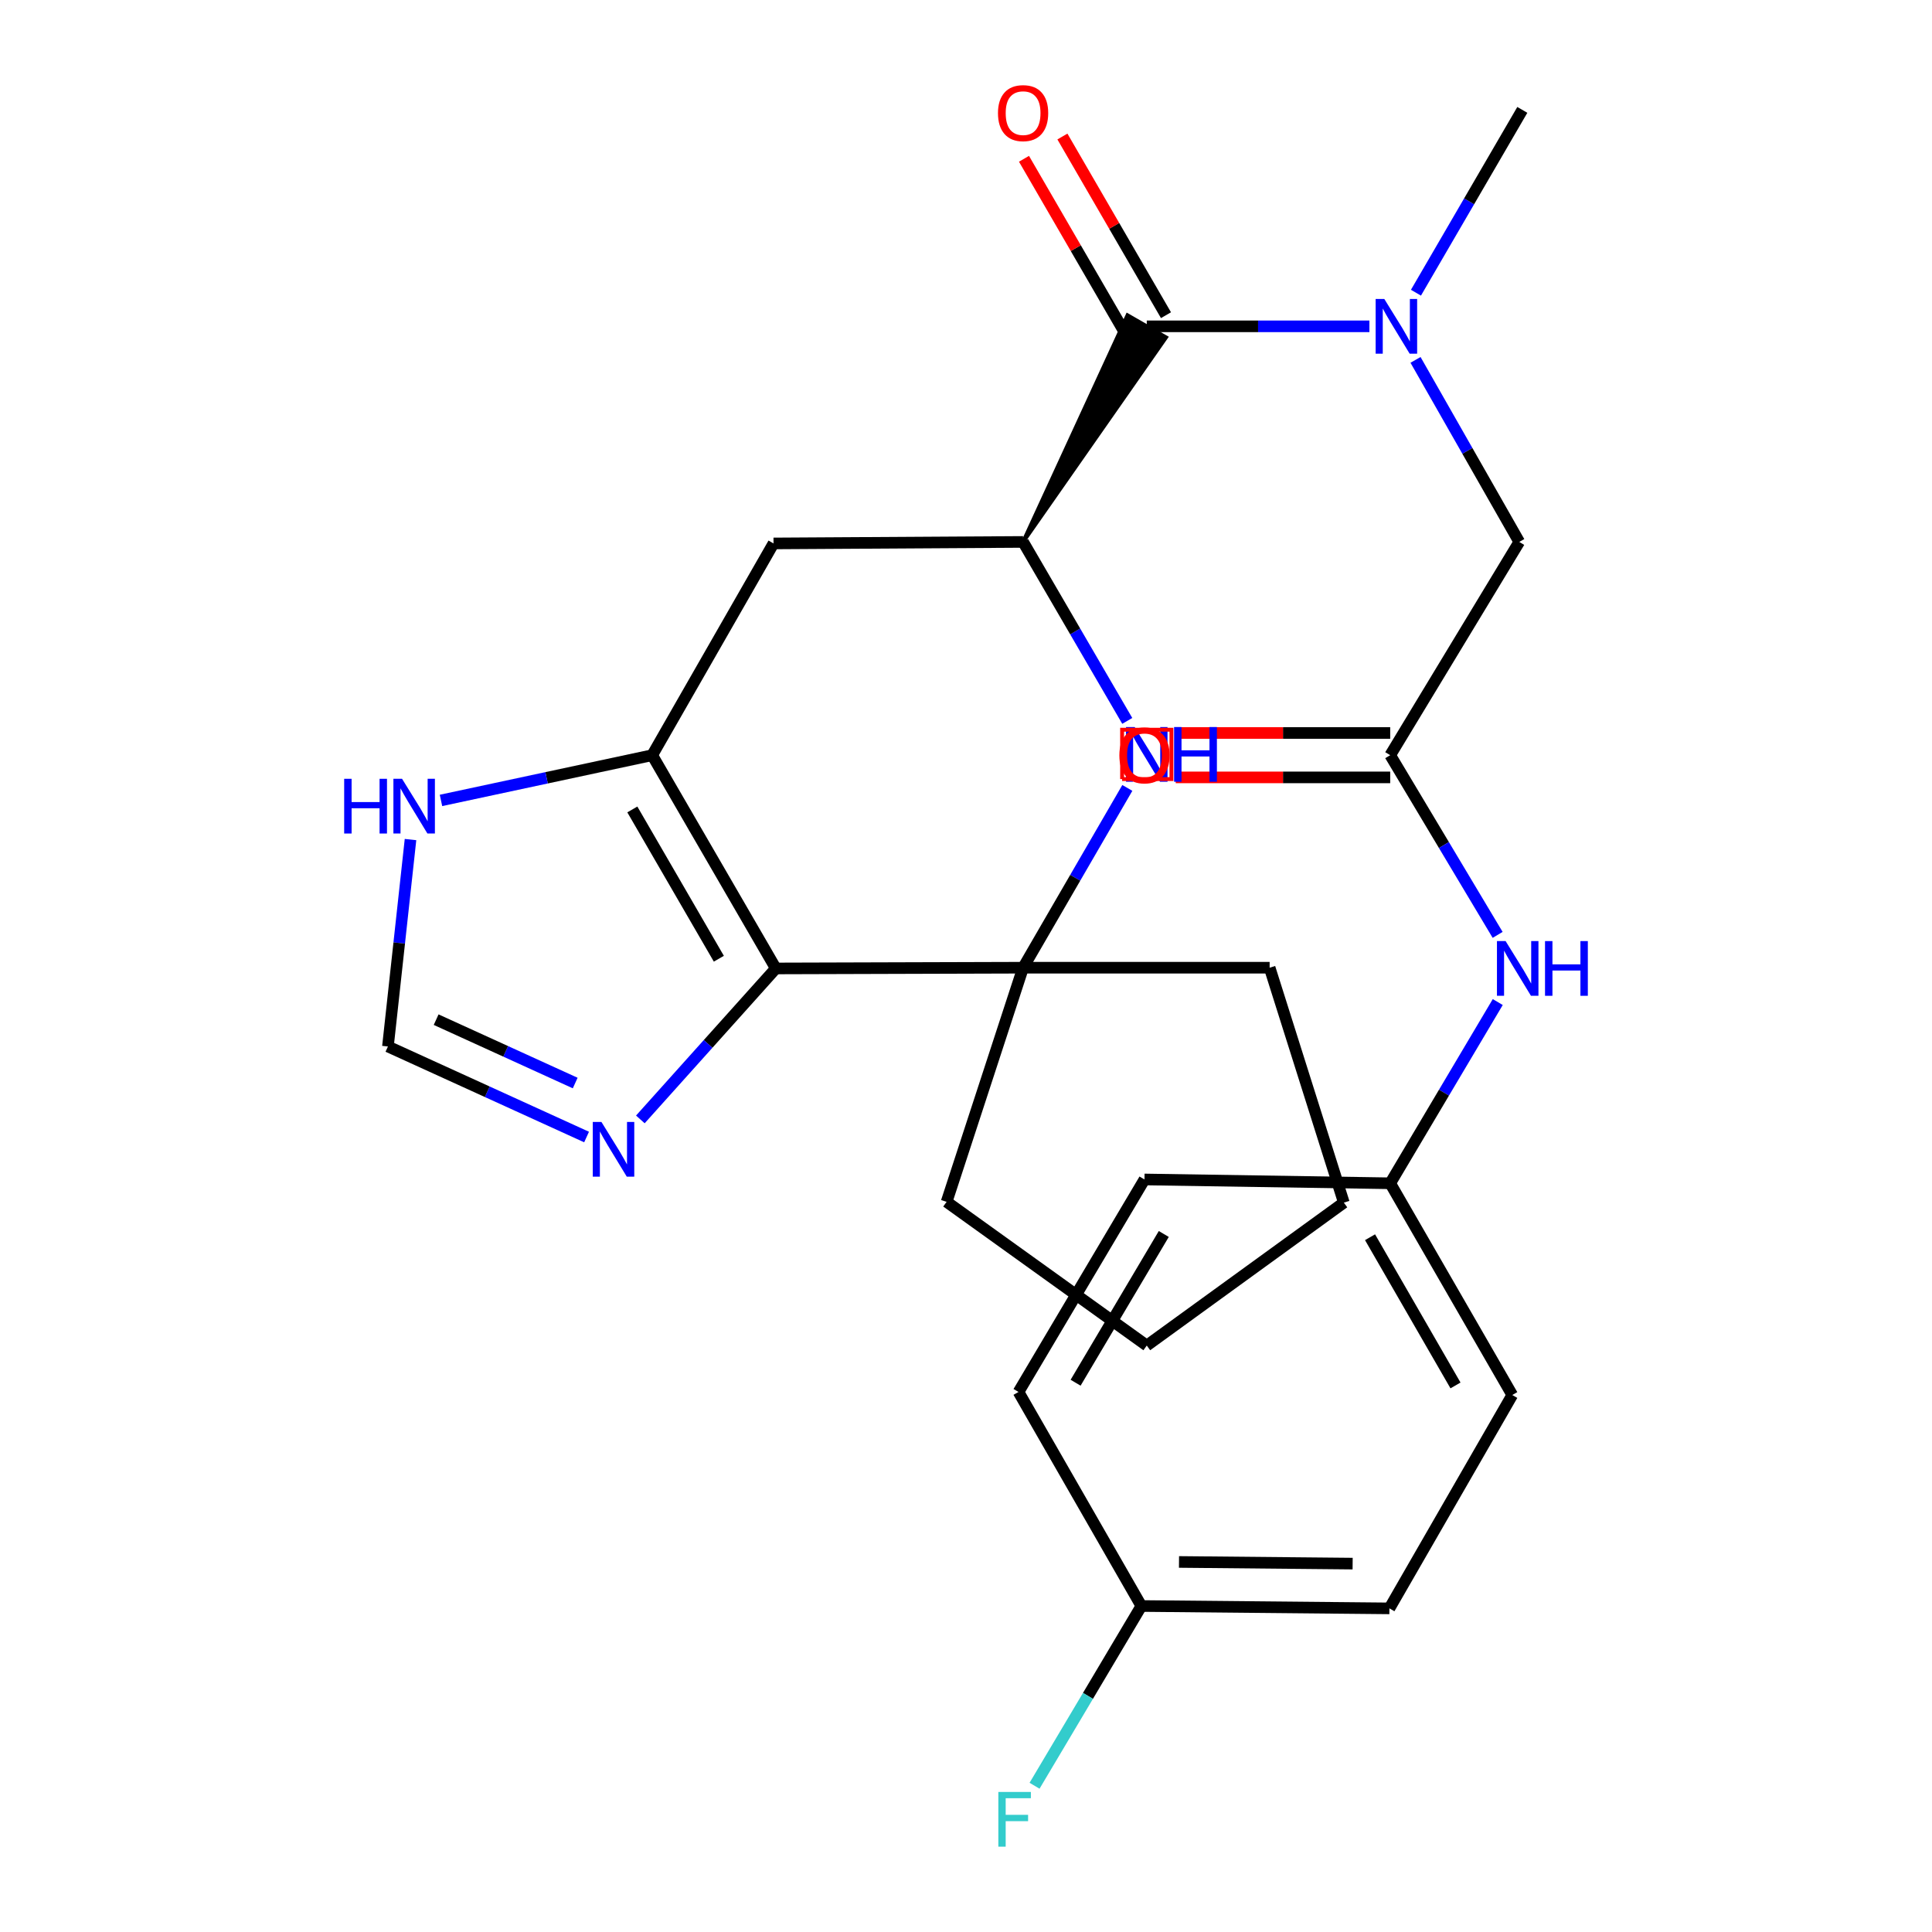 <?xml version='1.0' encoding='iso-8859-1'?>
<svg version='1.1' baseProfile='full'
              xmlns='http://www.w3.org/2000/svg'
                      xmlns:rdkit='http://www.rdkit.org/xml'
                      xmlns:xlink='http://www.w3.org/1999/xlink'
                  xml:space='preserve'
width='1000px' height='1000px' viewBox='0 0 1000 1000'>
<!-- END OF HEADER -->
<rect style='opacity:1.0;fill:#FFFFFF;stroke:none' width='1000' height='1000' x='0' y='0'> </rect>
<path class='bond-0' d='M 401.559,501.267 L 337.582,390.884' style='fill:none;fill-rule:evenodd;stroke:#000000;stroke-width:6px;stroke-linecap:butt;stroke-linejoin:miter;stroke-opacity:1' />
<path class='bond-0' d='M 372.076,496.236 L 327.292,418.968' style='fill:none;fill-rule:evenodd;stroke:#000000;stroke-width:6px;stroke-linecap:butt;stroke-linejoin:miter;stroke-opacity:1' />
<path class='bond-2' d='M 401.559,501.267 L 529.551,500.884' style='fill:none;fill-rule:evenodd;stroke:#000000;stroke-width:6px;stroke-linecap:butt;stroke-linejoin:miter;stroke-opacity:1' />
<path class='bond-5' d='M 401.559,501.267 L 366.501,540.338' style='fill:none;fill-rule:evenodd;stroke:#000000;stroke-width:6px;stroke-linecap:butt;stroke-linejoin:miter;stroke-opacity:1' />
<path class='bond-5' d='M 366.501,540.338 L 331.444,579.409' style='fill:none;fill-rule:evenodd;stroke:#0000FF;stroke-width:6px;stroke-linecap:butt;stroke-linejoin:miter;stroke-opacity:1' />
<path class='bond-6' d='M 337.582,390.884 L 400.372,281.281' style='fill:none;fill-rule:evenodd;stroke:#000000;stroke-width:6px;stroke-linecap:butt;stroke-linejoin:miter;stroke-opacity:1' />
<path class='bond-8' d='M 337.582,390.884 L 282.919,402.588' style='fill:none;fill-rule:evenodd;stroke:#000000;stroke-width:6px;stroke-linecap:butt;stroke-linejoin:miter;stroke-opacity:1' />
<path class='bond-8' d='M 282.919,402.588 L 228.256,414.293' style='fill:none;fill-rule:evenodd;stroke:#0000FF;stroke-width:6px;stroke-linecap:butt;stroke-linejoin:miter;stroke-opacity:1' />
<path class='bond-1' d='M 583.507,407.826 L 556.529,454.355' style='fill:none;fill-rule:evenodd;stroke:#0000FF;stroke-width:6px;stroke-linecap:butt;stroke-linejoin:miter;stroke-opacity:1' />
<path class='bond-1' d='M 556.529,454.355 L 529.551,500.884' style='fill:none;fill-rule:evenodd;stroke:#000000;stroke-width:6px;stroke-linecap:butt;stroke-linejoin:miter;stroke-opacity:1' />
<path class='bond-3' d='M 583.472,373.134 L 556.512,326.818' style='fill:none;fill-rule:evenodd;stroke:#0000FF;stroke-width:6px;stroke-linecap:butt;stroke-linejoin:miter;stroke-opacity:1' />
<path class='bond-3' d='M 556.512,326.818 L 529.551,280.502' style='fill:none;fill-rule:evenodd;stroke:#000000;stroke-width:6px;stroke-linecap:butt;stroke-linejoin:miter;stroke-opacity:1' />
<path class='bond-18' d='M 529.551,500.884 L 657.16,500.884' style='fill:none;fill-rule:evenodd;stroke:#000000;stroke-width:6px;stroke-linecap:butt;stroke-linejoin:miter;stroke-opacity:1' />
<path class='bond-19' d='M 529.551,500.884 L 489.965,622.069' style='fill:none;fill-rule:evenodd;stroke:#000000;stroke-width:6px;stroke-linecap:butt;stroke-linejoin:miter;stroke-opacity:1' />
<path class='bond-4' d='M 529.551,280.502 L 603.536,174.625 L 583.597,163.187 Z' style='fill:#000000;fill-rule:evenodd;fill-opacity:1;stroke:#000000;stroke-width:2px;stroke-linecap:butt;stroke-linejoin:miter;stroke-opacity:1;' />
<path class='bond-28' d='M 529.551,280.502 L 400.372,281.281' style='fill:none;fill-rule:evenodd;stroke:#000000;stroke-width:6px;stroke-linecap:butt;stroke-linejoin:miter;stroke-opacity:1' />
<path class='bond-7' d='M 593.567,168.906 L 651.184,168.906' style='fill:none;fill-rule:evenodd;stroke:#000000;stroke-width:6px;stroke-linecap:butt;stroke-linejoin:miter;stroke-opacity:1' />
<path class='bond-7' d='M 651.184,168.906 L 708.802,168.906' style='fill:none;fill-rule:evenodd;stroke:#0000FF;stroke-width:6px;stroke-linecap:butt;stroke-linejoin:miter;stroke-opacity:1' />
<path class='bond-13' d='M 603.51,163.142 L 576.705,116.901' style='fill:none;fill-rule:evenodd;stroke:#000000;stroke-width:6px;stroke-linecap:butt;stroke-linejoin:miter;stroke-opacity:1' />
<path class='bond-13' d='M 576.705,116.901 L 549.9,70.66' style='fill:none;fill-rule:evenodd;stroke:#FF0000;stroke-width:6px;stroke-linecap:butt;stroke-linejoin:miter;stroke-opacity:1' />
<path class='bond-13' d='M 583.623,174.67 L 556.819,128.429' style='fill:none;fill-rule:evenodd;stroke:#000000;stroke-width:6px;stroke-linecap:butt;stroke-linejoin:miter;stroke-opacity:1' />
<path class='bond-13' d='M 556.819,128.429 L 530.014,82.187' style='fill:none;fill-rule:evenodd;stroke:#FF0000;stroke-width:6px;stroke-linecap:butt;stroke-linejoin:miter;stroke-opacity:1' />
<path class='bond-10' d='M 303.611,588.525 L 252.201,565.091' style='fill:none;fill-rule:evenodd;stroke:#0000FF;stroke-width:6px;stroke-linecap:butt;stroke-linejoin:miter;stroke-opacity:1' />
<path class='bond-10' d='M 252.201,565.091 L 200.792,541.658' style='fill:none;fill-rule:evenodd;stroke:#000000;stroke-width:6px;stroke-linecap:butt;stroke-linejoin:miter;stroke-opacity:1' />
<path class='bond-10' d='M 297.722,560.579 L 261.735,544.176' style='fill:none;fill-rule:evenodd;stroke:#0000FF;stroke-width:6px;stroke-linecap:butt;stroke-linejoin:miter;stroke-opacity:1' />
<path class='bond-10' d='M 261.735,544.176 L 225.748,527.772' style='fill:none;fill-rule:evenodd;stroke:#000000;stroke-width:6px;stroke-linecap:butt;stroke-linejoin:miter;stroke-opacity:1' />
<path class='bond-11' d='M 732.671,186.277 L 759.518,233.389' style='fill:none;fill-rule:evenodd;stroke:#0000FF;stroke-width:6px;stroke-linecap:butt;stroke-linejoin:miter;stroke-opacity:1' />
<path class='bond-11' d='M 759.518,233.389 L 786.366,280.502' style='fill:none;fill-rule:evenodd;stroke:#000000;stroke-width:6px;stroke-linecap:butt;stroke-linejoin:miter;stroke-opacity:1' />
<path class='bond-24' d='M 732.895,151.506 L 760.422,104.191' style='fill:none;fill-rule:evenodd;stroke:#0000FF;stroke-width:6px;stroke-linecap:butt;stroke-linejoin:miter;stroke-opacity:1' />
<path class='bond-24' d='M 760.422,104.191 L 787.949,56.876' style='fill:none;fill-rule:evenodd;stroke:#000000;stroke-width:6px;stroke-linecap:butt;stroke-linejoin:miter;stroke-opacity:1' />
<path class='bond-27' d='M 212.48,434.555 L 206.636,488.106' style='fill:none;fill-rule:evenodd;stroke:#0000FF;stroke-width:6px;stroke-linecap:butt;stroke-linejoin:miter;stroke-opacity:1' />
<path class='bond-27' d='M 206.636,488.106 L 200.792,541.658' style='fill:none;fill-rule:evenodd;stroke:#000000;stroke-width:6px;stroke-linecap:butt;stroke-linejoin:miter;stroke-opacity:1' />
<path class='bond-9' d='M 719.567,390.884 L 786.366,280.502' style='fill:none;fill-rule:evenodd;stroke:#000000;stroke-width:6px;stroke-linecap:butt;stroke-linejoin:miter;stroke-opacity:1' />
<path class='bond-12' d='M 719.567,390.884 L 747.37,437.388' style='fill:none;fill-rule:evenodd;stroke:#000000;stroke-width:6px;stroke-linecap:butt;stroke-linejoin:miter;stroke-opacity:1' />
<path class='bond-12' d='M 747.37,437.388 L 775.173,483.892' style='fill:none;fill-rule:evenodd;stroke:#0000FF;stroke-width:6px;stroke-linecap:butt;stroke-linejoin:miter;stroke-opacity:1' />
<path class='bond-14' d='M 719.567,379.391 L 664.063,379.391' style='fill:none;fill-rule:evenodd;stroke:#000000;stroke-width:6px;stroke-linecap:butt;stroke-linejoin:miter;stroke-opacity:1' />
<path class='bond-14' d='M 664.063,379.391 L 608.559,379.391' style='fill:none;fill-rule:evenodd;stroke:#FF0000;stroke-width:6px;stroke-linecap:butt;stroke-linejoin:miter;stroke-opacity:1' />
<path class='bond-14' d='M 719.567,402.377 L 664.063,402.377' style='fill:none;fill-rule:evenodd;stroke:#000000;stroke-width:6px;stroke-linecap:butt;stroke-linejoin:miter;stroke-opacity:1' />
<path class='bond-14' d='M 664.063,402.377 L 608.559,402.377' style='fill:none;fill-rule:evenodd;stroke:#FF0000;stroke-width:6px;stroke-linecap:butt;stroke-linejoin:miter;stroke-opacity:1' />
<path class='bond-15' d='M 775.239,518.659 L 747.403,565.563' style='fill:none;fill-rule:evenodd;stroke:#0000FF;stroke-width:6px;stroke-linecap:butt;stroke-linejoin:miter;stroke-opacity:1' />
<path class='bond-15' d='M 747.403,565.563 L 719.567,612.466' style='fill:none;fill-rule:evenodd;stroke:#000000;stroke-width:6px;stroke-linecap:butt;stroke-linejoin:miter;stroke-opacity:1' />
<path class='bond-20' d='M 719.567,612.466 L 592.379,610.487' style='fill:none;fill-rule:evenodd;stroke:#000000;stroke-width:6px;stroke-linecap:butt;stroke-linejoin:miter;stroke-opacity:1' />
<path class='bond-21' d='M 719.567,612.466 L 782.752,722.057' style='fill:none;fill-rule:evenodd;stroke:#000000;stroke-width:6px;stroke-linecap:butt;stroke-linejoin:miter;stroke-opacity:1' />
<path class='bond-21' d='M 709.131,640.386 L 753.361,717.1' style='fill:none;fill-rule:evenodd;stroke:#000000;stroke-width:6px;stroke-linecap:butt;stroke-linejoin:miter;stroke-opacity:1' />
<path class='bond-16' d='M 590.77,831.265 L 719.158,832.491' style='fill:none;fill-rule:evenodd;stroke:#000000;stroke-width:6px;stroke-linecap:butt;stroke-linejoin:miter;stroke-opacity:1' />
<path class='bond-16' d='M 610.248,808.464 L 700.119,809.322' style='fill:none;fill-rule:evenodd;stroke:#000000;stroke-width:6px;stroke-linecap:butt;stroke-linejoin:miter;stroke-opacity:1' />
<path class='bond-17' d='M 590.77,831.265 L 563.126,877.784' style='fill:none;fill-rule:evenodd;stroke:#000000;stroke-width:6px;stroke-linecap:butt;stroke-linejoin:miter;stroke-opacity:1' />
<path class='bond-17' d='M 563.126,877.784 L 535.481,924.302' style='fill:none;fill-rule:evenodd;stroke:#33CCCC;stroke-width:6px;stroke-linecap:butt;stroke-linejoin:miter;stroke-opacity:1' />
<path class='bond-30' d='M 590.77,831.265 L 527.176,720.474' style='fill:none;fill-rule:evenodd;stroke:#000000;stroke-width:6px;stroke-linecap:butt;stroke-linejoin:miter;stroke-opacity:1' />
<path class='bond-25' d='M 657.16,500.884 L 695.572,622.478' style='fill:none;fill-rule:evenodd;stroke:#000000;stroke-width:6px;stroke-linecap:butt;stroke-linejoin:miter;stroke-opacity:1' />
<path class='bond-26' d='M 489.965,622.069 L 593.567,696.454' style='fill:none;fill-rule:evenodd;stroke:#000000;stroke-width:6px;stroke-linecap:butt;stroke-linejoin:miter;stroke-opacity:1' />
<path class='bond-23' d='M 592.379,610.487 L 527.176,720.474' style='fill:none;fill-rule:evenodd;stroke:#000000;stroke-width:6px;stroke-linecap:butt;stroke-linejoin:miter;stroke-opacity:1' />
<path class='bond-23' d='M 602.371,638.707 L 556.729,715.697' style='fill:none;fill-rule:evenodd;stroke:#000000;stroke-width:6px;stroke-linecap:butt;stroke-linejoin:miter;stroke-opacity:1' />
<path class='bond-22' d='M 782.752,722.057 L 719.158,832.491' style='fill:none;fill-rule:evenodd;stroke:#000000;stroke-width:6px;stroke-linecap:butt;stroke-linejoin:miter;stroke-opacity:1' />
<path class='bond-29' d='M 695.572,622.478 L 593.567,696.454' style='fill:none;fill-rule:evenodd;stroke:#000000;stroke-width:6px;stroke-linecap:butt;stroke-linejoin:miter;stroke-opacity:1' />
<path  class='atom-2' d='M 587.307 376.316
L 596.587 391.316
Q 597.507 392.796, 598.987 395.476
Q 600.467 398.156, 600.547 398.316
L 600.547 376.316
L 604.307 376.316
L 604.307 404.636
L 600.427 404.636
L 590.467 388.236
Q 589.307 386.316, 588.067 384.116
Q 586.867 381.916, 586.507 381.236
L 586.507 404.636
L 582.827 404.636
L 582.827 376.316
L 587.307 376.316
' fill='#0000FF'/>
<path  class='atom-2' d='M 607.707 376.316
L 611.547 376.316
L 611.547 388.356
L 626.027 388.356
L 626.027 376.316
L 629.867 376.316
L 629.867 404.636
L 626.027 404.636
L 626.027 391.556
L 611.547 391.556
L 611.547 404.636
L 607.707 404.636
L 607.707 376.316
' fill='#0000FF'/>
<path  class='atom-6' d='M 311.299 580.722
L 320.579 595.722
Q 321.499 597.202, 322.979 599.882
Q 324.459 602.562, 324.539 602.722
L 324.539 580.722
L 328.299 580.722
L 328.299 609.042
L 324.419 609.042
L 314.459 592.642
Q 313.299 590.722, 312.059 588.522
Q 310.859 586.322, 310.499 585.642
L 310.499 609.042
L 306.819 609.042
L 306.819 580.722
L 311.299 580.722
' fill='#0000FF'/>
<path  class='atom-8' d='M 716.512 154.746
L 725.792 169.746
Q 726.712 171.226, 728.192 173.906
Q 729.672 176.586, 729.752 176.746
L 729.752 154.746
L 733.512 154.746
L 733.512 183.066
L 729.632 183.066
L 719.672 166.666
Q 718.512 164.746, 717.272 162.546
Q 716.072 160.346, 715.712 159.666
L 715.712 183.066
L 712.032 183.066
L 712.032 154.746
L 716.512 154.746
' fill='#0000FF'/>
<path  class='atom-9' d='M 178.146 403.107
L 181.986 403.107
L 181.986 415.147
L 196.466 415.147
L 196.466 403.107
L 200.306 403.107
L 200.306 431.427
L 196.466 431.427
L 196.466 418.347
L 181.986 418.347
L 181.986 431.427
L 178.146 431.427
L 178.146 403.107
' fill='#0000FF'/>
<path  class='atom-9' d='M 208.106 403.107
L 217.386 418.107
Q 218.306 419.587, 219.786 422.267
Q 221.266 424.947, 221.346 425.107
L 221.346 403.107
L 225.106 403.107
L 225.106 431.427
L 221.226 431.427
L 211.266 415.027
Q 210.106 413.107, 208.866 410.907
Q 207.666 408.707, 207.306 408.027
L 207.306 431.427
L 203.626 431.427
L 203.626 403.107
L 208.106 403.107
' fill='#0000FF'/>
<path  class='atom-13' d='M 779.301 487.107
L 788.581 502.107
Q 789.501 503.587, 790.981 506.267
Q 792.461 508.947, 792.541 509.107
L 792.541 487.107
L 796.301 487.107
L 796.301 515.427
L 792.421 515.427
L 782.461 499.027
Q 781.301 497.107, 780.061 494.907
Q 778.861 492.707, 778.501 492.027
L 778.501 515.427
L 774.821 515.427
L 774.821 487.107
L 779.301 487.107
' fill='#0000FF'/>
<path  class='atom-13' d='M 799.701 487.107
L 803.541 487.107
L 803.541 499.147
L 818.021 499.147
L 818.021 487.107
L 821.861 487.107
L 821.861 515.427
L 818.021 515.427
L 818.021 502.347
L 803.541 502.347
L 803.541 515.427
L 799.701 515.427
L 799.701 487.107
' fill='#0000FF'/>
<path  class='atom-14' d='M 516.551 58.553
Q 516.551 51.752, 519.911 47.953
Q 523.271 44.153, 529.551 44.153
Q 535.831 44.153, 539.191 47.953
Q 542.551 51.752, 542.551 58.553
Q 542.551 65.433, 539.151 69.353
Q 535.751 73.233, 529.551 73.233
Q 523.311 73.233, 519.911 69.353
Q 516.551 65.472, 516.551 58.553
M 529.551 70.032
Q 533.871 70.032, 536.191 67.153
Q 538.551 64.233, 538.551 58.553
Q 538.551 52.992, 536.191 50.193
Q 533.871 47.352, 529.551 47.352
Q 525.231 47.352, 522.871 50.153
Q 520.551 52.953, 520.551 58.553
Q 520.551 64.272, 522.871 67.153
Q 525.231 70.032, 529.551 70.032
' fill='#FF0000'/>
<path  class='atom-15' d='M 579.379 390.964
Q 579.379 384.164, 582.739 380.364
Q 586.099 376.564, 592.379 376.564
Q 598.659 376.564, 602.019 380.364
Q 605.379 384.164, 605.379 390.964
Q 605.379 397.844, 601.979 401.764
Q 598.579 405.644, 592.379 405.644
Q 586.139 405.644, 582.739 401.764
Q 579.379 397.884, 579.379 390.964
M 592.379 402.444
Q 596.699 402.444, 599.019 399.564
Q 601.379 396.644, 601.379 390.964
Q 601.379 385.404, 599.019 382.604
Q 596.699 379.764, 592.379 379.764
Q 588.059 379.764, 585.699 382.564
Q 583.379 385.364, 583.379 390.964
Q 583.379 396.684, 585.699 399.564
Q 588.059 402.444, 592.379 402.444
' fill='#FF0000'/>
<path  class='atom-18' d='M 516.739 927.513
L 533.579 927.513
L 533.579 930.753
L 520.539 930.753
L 520.539 939.353
L 532.139 939.353
L 532.139 942.633
L 520.539 942.633
L 520.539 955.833
L 516.739 955.833
L 516.739 927.513
' fill='#33CCCC'/>
<path d='M 580.797,403.245 L 580.797,377.706 L 606.336,377.706 L 606.336,403.245 L 580.797,403.245' style='fill:none;stroke:#FF0000;stroke-width:2px;stroke-linecap:butt;stroke-linejoin:miter;stroke-opacity:1;' />
</svg>

